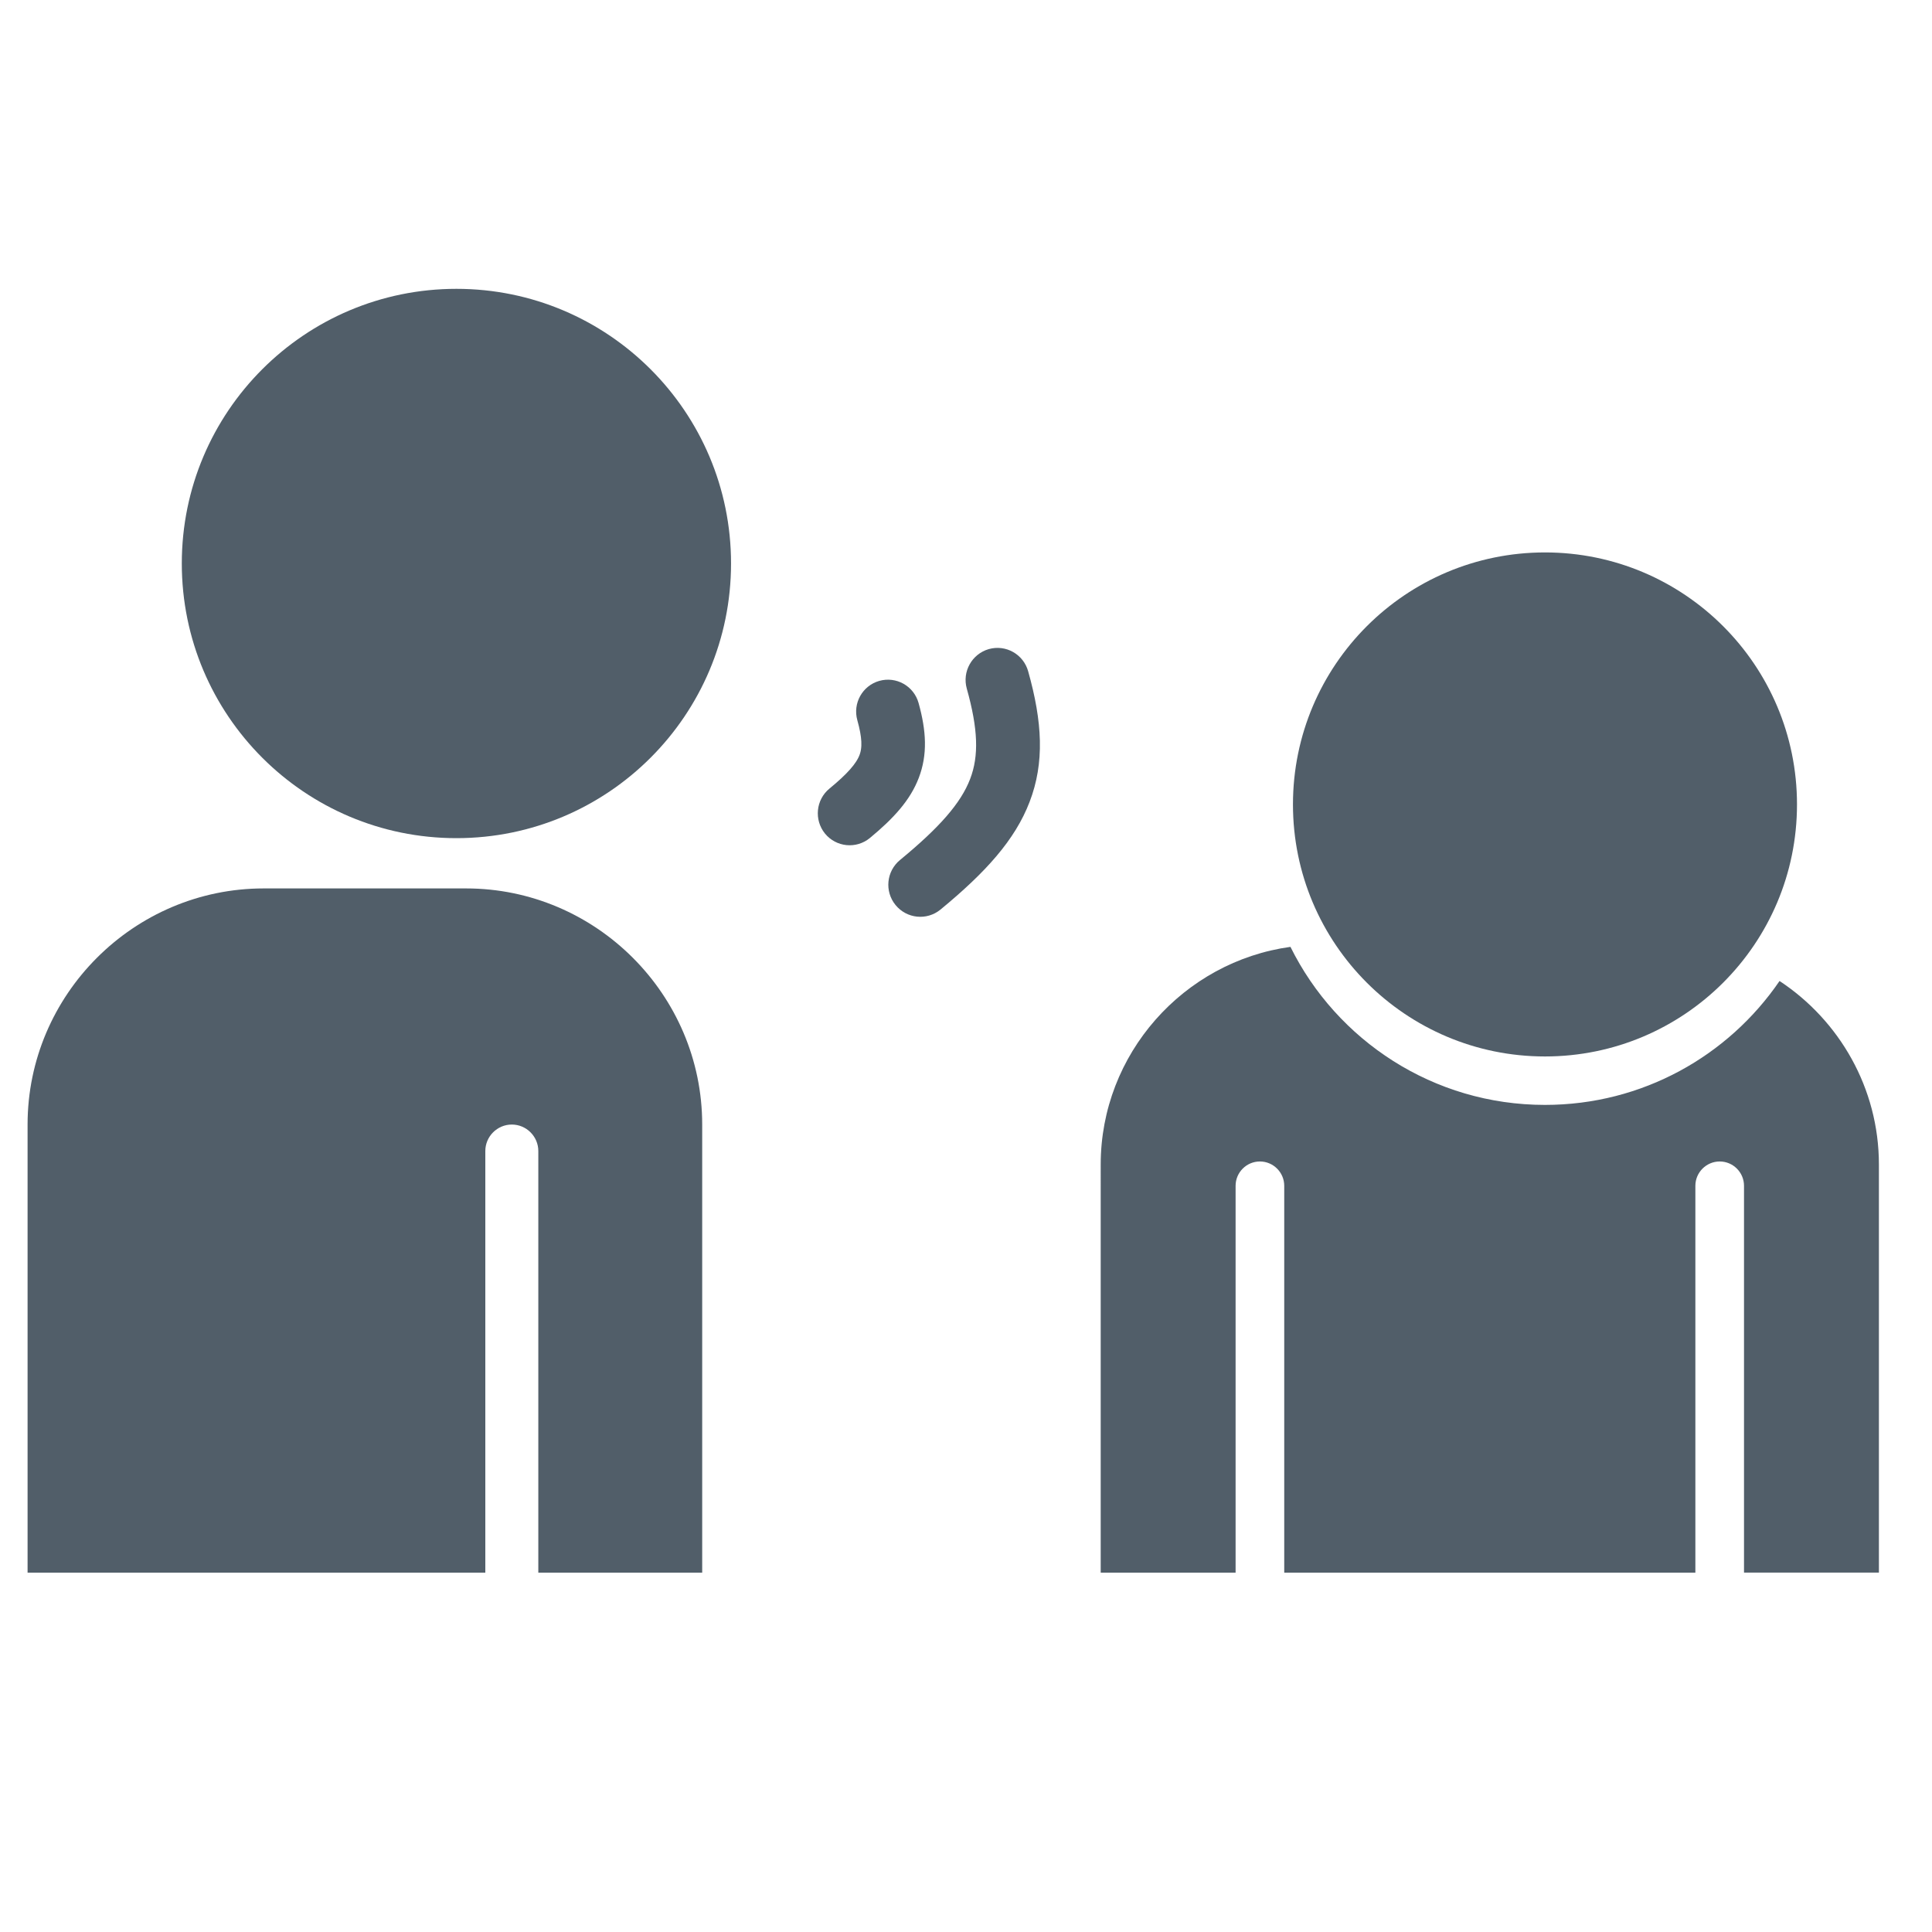 <?xml version="1.0" encoding="utf-8"?>
<!-- Generator: Adobe Illustrator 26.3.1, SVG Export Plug-In . SVG Version: 6.00 Build 0)  -->
<svg version="1.1" xmlns="http://www.w3.org/2000/svg" xmlns:xlink="http://www.w3.org/1999/xlink" x="0px" y="0px"
	 viewBox="0 0 141.732 141.732" style="enable-background:new 0 0 141.732 141.732;" xml:space="preserve">
<style type="text/css">
	.st0{fill:#515E69;}
	.st1{fill:#515E69;stroke:#515E69;stroke-width:2.001;stroke-miterlimit:10;}
</style>
<g id="Layer_1">
</g>
<g id="Ebene_2">
	<g>
		<path class="st0" d="M33.483,21.189c11.125,0,20.146,9.021,20.146,20.146
			c0,11.131-9.021,20.152-20.146,20.152s-20.146-9.021-20.146-20.152
			C13.337,30.211,22.358,21.189,33.483,21.189"/>
	</g>
	<g>
		<path class="st0" d="M113.34,40.526c10.21,0,18.488,8.278,18.488,18.488
			c0,10.21-8.278,18.488-18.488,18.488S94.852,69.225,94.852,59.015
			C94.852,48.804,103.13,40.526,113.34,40.526"/>
	</g>
	<g>
		<path class="st0" d="M19.345,65.175h14.846c9.524,0,17.322,7.792,17.322,17.322v32.872
			H39.491V84.441c0-1.069-0.875-1.944-1.944-1.944
			c-1.069,0-1.944,0.875-1.944,1.944v30.928H2.023V82.497
			C2.023,72.967,9.821,65.175,19.345,65.175"/>
	</g>
	<g>
		<path class="st0" d="M130.548,71.966c4.379,2.887,7.289,7.855,7.289,13.463v29.939h-9.896
			V86.99c0-0.983-0.8-1.784-1.784-1.784c-0.978,0-1.784,0.8-1.784,1.784
			v28.378H94.212V86.99c0-0.983-0.806-1.784-1.784-1.784
			c-0.983,0-1.784,0.8-1.784,1.784v28.378h-9.896V85.429
			c0-8.118,6.083-14.887,13.92-15.967c3.401,6.872,10.485,11.594,18.671,11.594
			C120.492,81.056,126.798,77.454,130.548,71.966"/>
	</g>
	<g>
		<path class="st0" d="M71.886,50.244c-0.2-0.715,0.217-1.458,0.926-1.664
			c0.715-0.2,1.452,0.217,1.652,0.938c1.012,3.602,1.132,6.346,0.137,8.941
			c-0.972,2.55-2.978,4.808-6.243,7.495c-0.572,0.469-1.418,0.383-1.886-0.194
			c-0.469-0.572-0.389-1.423,0.189-1.898c2.904-2.39,4.665-4.322,5.442-6.357
			C72.869,55.515,72.738,53.28,71.886,50.244"/>
	</g>
	<g>
		<path class="st1" d="M71.886,50.244c-0.2-0.715,0.217-1.458,0.926-1.664
			c0.715-0.2,1.452,0.217,1.652,0.938c1.012,3.602,1.132,6.346,0.137,8.941
			c-0.972,2.55-2.978,4.808-6.243,7.495c-0.572,0.469-1.418,0.383-1.886-0.194
			c-0.469-0.572-0.389-1.423,0.189-1.898c2.904-2.39,4.665-4.322,5.442-6.357
			C72.869,55.515,72.738,53.28,71.886,50.244z"/>
	</g>
	<g>
		<path class="st0" d="M63.857,52.565c-0.2-0.715,0.217-1.452,0.92-1.652
			c0.709-0.2,1.446,0.212,1.646,0.926c0.537,1.932,0.595,3.424,0.046,4.865
			c-0.532,1.395-1.589,2.595-3.293,4.002c-0.572,0.469-1.412,0.383-1.881-0.189
			c-0.463-0.577-0.383-1.423,0.189-1.892c1.355-1.115,2.167-1.995,2.504-2.876
			C64.308,54.915,64.24,53.932,63.857,52.565"/>
	</g>
	<g>
		<path class="st1" d="M63.857,52.565c-0.2-0.715,0.217-1.452,0.92-1.652
			c0.709-0.2,1.446,0.212,1.646,0.926c0.537,1.932,0.595,3.424,0.046,4.865
			c-0.532,1.395-1.589,2.595-3.293,4.002c-0.572,0.469-1.412,0.383-1.881-0.189
			c-0.463-0.577-0.383-1.423,0.189-1.892c1.355-1.115,2.167-1.995,2.504-2.876
			C64.308,54.915,64.24,53.932,63.857,52.565z"/>
	</g>
</g>
</svg>

